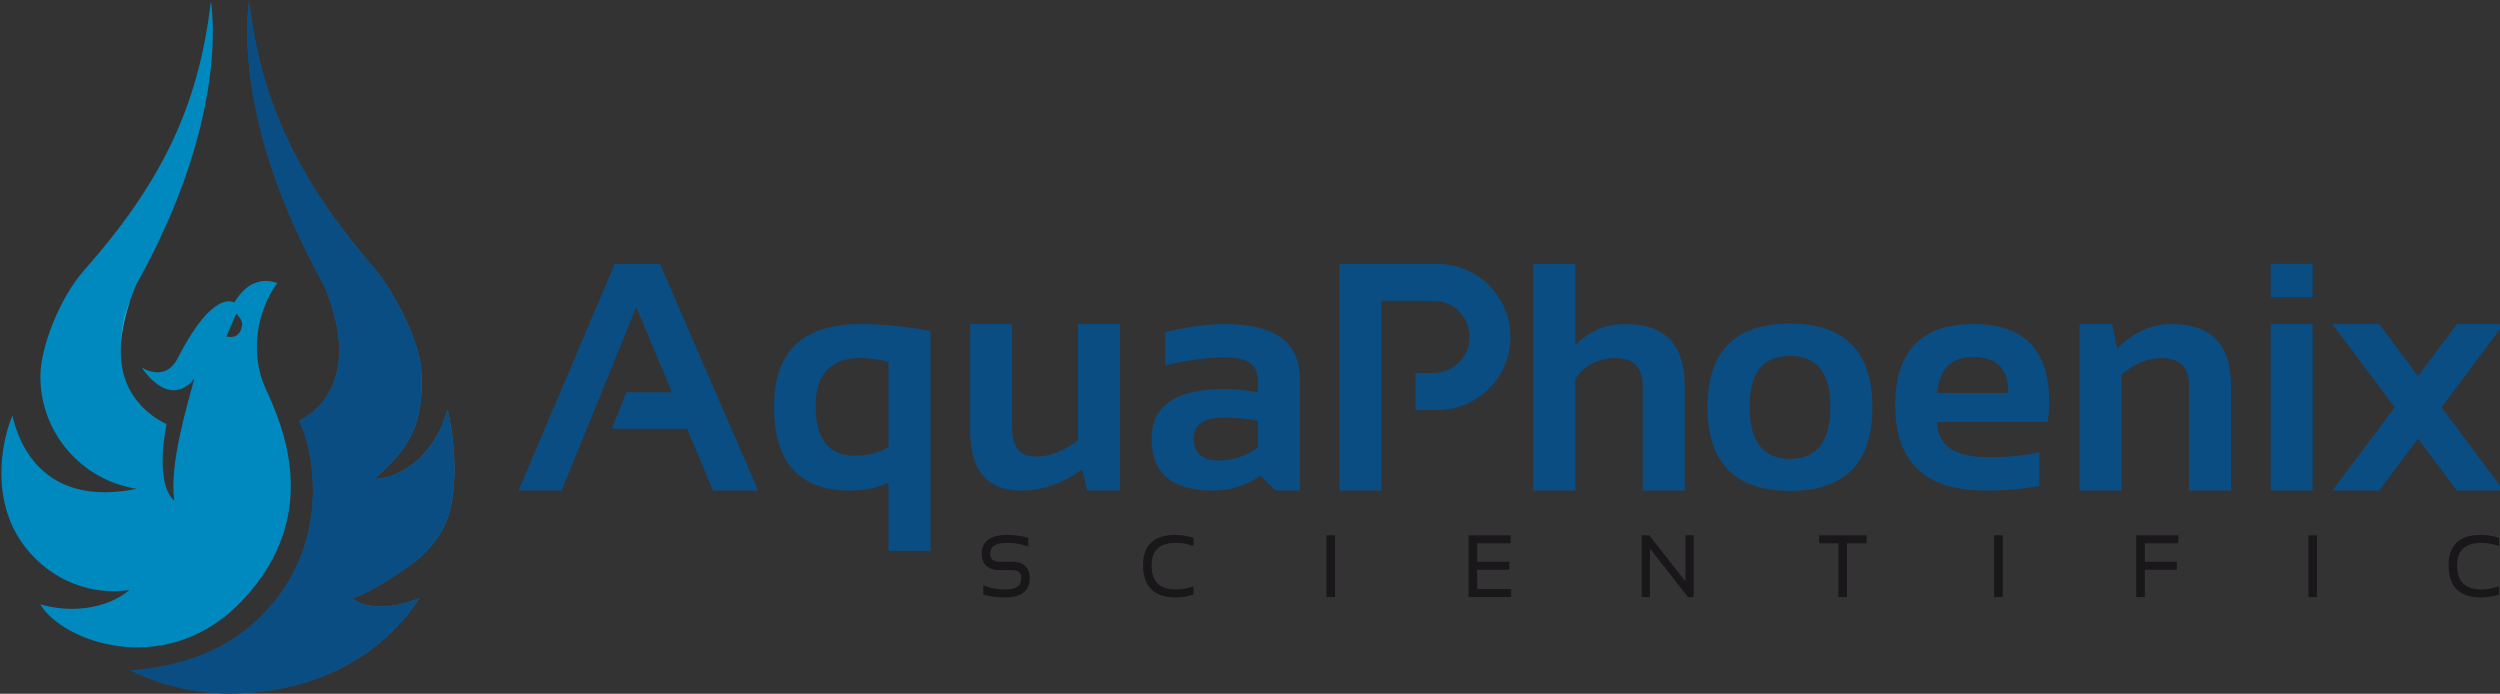 <?xml version="1.0" encoding="UTF-8"?> <svg xmlns="http://www.w3.org/2000/svg" width="800" height="222" viewBox="0 0 800 222" fill="none"><rect x="0" y="0" width="800" height="222" fill="#333333" stroke="none"/><g clip-path="url(#clip0_6_2)"><path d="M323.746 179.773H319.961C317.234 179.773 316.885 178.365 316.885 177.127C316.885 175.67 317.449 173.716 322.36 173.716C324.333 173.716 326.273 174.01 328.134 174.583L329.033 174.855V172.101L328.503 171.966C326.552 171.443 324.486 171.167 322.361 171.167C315.58 171.167 314.153 174.414 314.153 177.127C314.153 179.559 315.163 182.443 319.962 182.443H323.747C326.46 182.443 326.802 183.799 326.802 184.965C326.802 186.544 326.274 188.639 321.74 188.639C319.514 188.639 317.445 188.3 315.593 187.651L314.663 187.319V190.251L315.183 190.387C317.144 190.913 319.353 191.176 321.739 191.176C328.185 191.176 329.535 187.796 329.535 184.965C329.535 182.598 328.531 179.773 323.746 179.773Z" fill="#191719"></path><path d="M376.092 171.168C369.247 171.168 365.778 174.457 365.778 180.921C365.778 187.62 369.352 191.177 376.092 191.177C377.915 191.177 379.711 190.914 381.439 190.388L381.926 190.233V187.611L381.029 187.884C379.444 188.388 377.869 188.64 376.355 188.64C371.078 188.64 368.513 186.113 368.513 180.921C368.513 176.069 371.078 173.717 376.355 173.717C377.881 173.717 379.459 173.967 381.029 174.457L381.926 174.743V172.116L381.439 171.97C379.725 171.444 377.92 171.168 376.092 171.168Z" fill="#191719"></path><path d="M427.222 171.299H424.478V191.059H427.222V171.299Z" fill="#191719"></path><path d="M472.687 182.319H482.96V179.773H472.687V173.845H483.39V171.299H469.938V191.06H483.572V188.514H472.687V182.319Z" fill="#191719"></path><path d="M539.346 186.054L527.766 171.299H525.353V191.06H527.966V175.519L540.171 191.06H541.957V171.299H539.346V186.054Z" fill="#191719"></path><path d="M582.13 173.845H588.291V191.06H591.027V173.845H597.303V171.299H582.13V173.845Z" fill="#191719"></path><path d="M640.877 171.299H638.123V191.059H640.877V171.299Z" fill="#191719"></path><path d="M683.611 191.06H686.349V182.319H696.609V179.773H686.349V173.845H697.049V171.299H683.611V191.06Z" fill="#191719"></path><path d="M741.435 171.299H738.702V191.059H741.435V171.299Z" fill="#191719"></path><path d="M794.11 173.717C795.664 173.717 797.236 173.967 798.793 174.457L799.69 174.743V172.116L799.206 171.97C797.495 171.444 795.7 171.168 793.856 171.168C787.016 171.168 783.548 174.457 783.548 180.921C783.548 187.719 787.016 191.177 793.856 191.177C795.694 191.177 797.492 190.914 799.206 190.388L799.69 190.233V187.602L798.793 187.884C797.22 188.388 795.642 188.64 794.11 188.64C788.852 188.64 786.286 186.113 786.286 180.921C786.286 176.069 788.852 173.717 794.11 173.717Z" fill="#191719"></path><path d="M179.72 156.975H165.929L196.714 84.44H211.168L242.623 156.975H228.161L219.893 137.192H195.799L200.411 125.525H215.021L203.606 98.285L179.72 156.975Z" fill="#0A4D83"></path><path d="M297.757 176.259H284.324V154.444C280.662 156.132 276.531 156.975 271.945 156.975C255.78 156.975 247.692 148.001 247.692 130.042C247.692 112.492 256.909 103.709 275.343 103.709C282.21 103.709 289.688 104.44 297.757 105.896V176.259ZM284.323 115.78C281.105 114.973 278.152 114.568 275.451 114.568C265.797 114.568 260.982 119.686 260.982 129.938C260.982 140.521 265.164 145.809 273.514 145.809C277.71 145.809 281.312 144.897 284.323 143.065V115.78Z" fill="#0A4D83"></path><path d="M358.382 103.709V156.975H347.885L346.265 150.184C340.135 154.706 333.636 156.975 326.78 156.975C315.887 156.975 310.448 150.537 310.448 137.649V103.709H323.888V137.291C323.888 143.184 326.458 146.119 331.595 146.119C335.967 146.119 340.41 144.376 344.943 140.892V103.709H358.382Z" fill="#0A4D83"></path><path d="M368.526 140.394C368.526 129.806 376.238 124.503 391.658 124.503C395.292 124.503 398.906 124.858 402.516 125.525V121.52C402.516 116.752 399.076 114.367 392.226 114.367C386.405 114.367 379.946 115.21 372.84 116.906V106.247C379.946 104.555 386.406 103.71 392.226 103.71C408.048 103.71 415.954 109.562 415.954 121.265V156.976H408.142L403.386 152.212C398.744 155.382 393.639 156.976 388.062 156.976C375.037 156.975 368.526 151.453 368.526 140.394ZM391.659 133.644C385.205 133.644 381.976 135.84 381.976 140.235C381.976 144.976 384.674 147.34 390.095 147.34C394.557 147.34 398.702 145.956 402.517 143.184V134.651C399.137 133.98 395.515 133.644 391.659 133.644Z" fill="#0A4D83"></path><path d="M490.642 156.975V84.44H504.097V110.509C508.285 105.969 513.641 103.709 520.172 103.709C532.785 103.709 539.093 110.269 539.093 123.392V156.974H525.647V123.392C525.647 117.508 522.722 114.568 516.872 114.568C512.499 114.568 507.382 116.161 504.097 121.25V156.974H490.642V156.975Z" fill="#0A4D83"></path><path d="M546.406 130.346C546.406 112.492 555.187 103.555 572.785 103.555C590.361 103.555 599.15 112.492 599.15 130.346C599.15 148.168 590.36 157.073 572.785 157.073C555.248 157.073 546.473 148.169 546.406 130.346ZM572.786 146.835C581.407 146.835 585.725 141.26 585.725 130.142C585.725 119.292 581.407 113.861 572.786 113.861C564.156 113.861 559.856 119.291 559.856 130.142C559.856 141.261 564.155 146.835 572.786 146.835Z" fill="#0A4D83"></path><path d="M631.487 103.709C647.654 103.709 655.727 111.97 655.727 128.468C655.727 130.668 655.574 132.872 655.268 135.059H619.925C619.925 142.557 625.433 146.322 636.452 146.322C641.832 146.322 647.215 145.809 652.591 144.798V155.454C647.881 156.461 642.167 156.974 635.44 156.974C616.121 156.974 606.474 147.901 606.474 129.734C606.475 112.382 614.804 103.709 631.487 103.709ZM619.926 125.729H642.635V125.325C642.635 117.945 638.923 114.261 631.487 114.261C624.385 114.261 620.52 118.085 619.926 125.729Z" fill="#0A4D83"></path><path d="M665.475 156.975V103.709H675.87L677.554 111.525C682.648 106.313 688.466 103.709 694.997 103.709C707.605 103.709 713.923 110.269 713.923 123.392V156.974H700.468V123.392C700.468 117.508 697.551 114.568 691.704 114.568C687.336 114.568 683.069 116.301 678.92 119.799V156.974H665.475V156.975Z" fill="#0A4D83"></path><path d="M740.039 84.44V95.082H726.602V84.44H740.039ZM740.039 103.709V156.975H726.602V103.709H740.039Z" fill="#0A4D83"></path><path d="M766.327 130.346L746.38 103.709H761.344L773.772 120.349L786.205 103.709H801.166L781.288 130.346L801.166 156.974H786.205L773.772 140.335L761.344 156.974H746.38L766.327 130.346Z" fill="#0A4D83"></path><path d="M461.468 84.507C461.468 84.494 461.468 84.471 461.486 84.448C461.365 84.448 461.242 84.439 461.114 84.439H428.652V156.974H442.094V96.251H457.822H458.72C465.095 96.251 470.264 101.422 470.264 107.8C470.264 114.183 465.095 119.353 458.72 119.353H452.947V125.137V130.105V131.18H459.957C472.862 131.18 483.334 120.714 483.334 107.8C483.335 95.409 473.66 85.284 461.468 84.507Z" fill="#0A4D83"></path><path d="M56.737 114.835C54.864 118.494 51.221 120.79 45.405 117.69C45.405 117.69 53.925 131.207 62.195 121.163C60.394 128.163 54.014 148.352 55.787 160.133C55.787 160.133 49.382 156.347 53.289 135.704C46.696 132.592 42.481 127.417 40.522 122.625C40.47 122.506 40.426 122.386 40.386 122.258C40.155 121.673 39.956 121.058 39.764 120.436C39.677 120.136 39.578 119.829 39.497 119.516C39.396 119.125 39.326 118.718 39.236 118.312C37.805 111.35 38.83 102.397 43.633 90.971C65.779 51.403 68.364 21.866 68.1 8.559C68.017 3.274 67.477 0.444 67.477 0.444C63.522 34.418 51.342 58.877 26.751 86.687C19.398 94.994 12.929 110.771 12.929 120.495C12.929 138.684 26.286 153.712 43.718 156.415C19.955 161.308 7.81 149.393 3.985 133.033C1.322 138.899 -3.51 157.763 6.503 172.886C13.936 184.116 27.208 190.885 41.393 188.804C34.073 195.044 22.171 196.208 12.863 193.349C13.211 193.889 13.592 194.401 13.95 194.932C22.61 206.278 54.238 216.642 77.396 192.309C104.353 163.978 89.347 134.095 84.683 123.598C80.99 115.288 80.726 101.772 88.721 90.57C88.721 90.57 85.54 89.243 82.485 90.287C80.144 90.837 77.636 92.587 74.914 96.826C74.914 96.826 68.417 92.009 56.737 114.835ZM77.18 105.316C75.977 108.84 72.431 107.651 72.431 107.651L75.637 100.358C77.521 102.44 77.822 103.443 77.18 105.316Z" fill="#0089BE"></path><path d="M143.198 131.046C139.969 143.901 129.699 153.009 119.769 153.275C130.514 143.901 135.765 136.197 134.831 118.92C134.238 107.94 124.551 91.427 120.459 86.686C96.764 59.234 83.686 34.416 79.727 0.443C79.727 0.443 79.197 3.268 79.107 8.533C78.848 21.827 81.413 51.377 103.577 90.971C108.365 102.372 109.401 111.305 107.985 118.26C107.9 118.687 107.82 119.117 107.706 119.527C107.632 119.83 107.537 120.121 107.453 120.413C107.264 121.051 107.057 121.677 106.824 122.276C106.782 122.386 106.74 122.502 106.694 122.611C104.352 128.337 100.895 131.907 95.731 134.65C95.744 134.675 95.712 134.628 95.731 134.65C100.54 144.117 106.9 176.059 81.622 199.012C68.755 210.713 53.091 213.584 41.713 214.53C51.268 219.233 62.027 221.887 73.444 221.887C98.945 221.887 121.295 211.275 134.178 191.376C127.247 194.513 117.503 195.375 112.698 191.457C116.441 190.443 123.86 186.079 130.907 181.074C132.33 180.109 133.673 179.035 134.938 177.867C135.051 177.764 135.17 177.683 135.285 177.576L135.252 177.578C138.007 174.963 140.34 171.902 142.086 168.451C147.329 158.109 145.299 139.048 143.198 131.046Z" fill="url(#paint0_linear_6_2)"></path><path d="M143.198 131.046C139.969 143.901 129.699 153.009 119.769 153.275C130.514 143.901 135.765 136.197 134.831 118.92C134.238 107.94 124.551 91.427 120.459 86.686C96.764 59.234 83.686 34.416 79.727 0.443C79.727 0.443 79.197 3.268 79.107 8.533C78.848 21.827 81.413 51.377 103.577 90.971C108.365 102.372 109.401 111.305 107.985 118.26C107.9 118.687 107.82 119.117 107.706 119.527C107.632 119.83 107.537 120.121 107.453 120.413C107.264 121.051 107.057 121.677 106.824 122.276C106.782 122.386 106.74 122.502 106.694 122.611C104.352 128.337 100.895 131.907 95.731 134.65C95.744 134.675 95.712 134.628 95.731 134.65C100.54 144.117 106.9 176.059 81.622 199.012C68.755 210.713 53.091 213.584 41.713 214.53C51.268 219.233 62.027 221.887 73.444 221.887C98.945 221.887 121.295 211.275 134.178 191.376C127.247 194.513 117.503 195.375 112.698 191.457C116.441 190.443 123.86 186.079 130.907 181.074C132.33 180.109 133.673 179.035 134.938 177.867C135.051 177.764 135.17 177.683 135.285 177.576L135.252 177.578C138.007 174.963 140.34 171.902 142.086 168.451C147.329 158.109 145.299 139.048 143.198 131.046Z" fill="#0A4D83"></path><path d="M38.74 109.517C39.035 105.504 40.001 100.99 41.738 95.961C39.71 100.808 38.853 105.393 38.74 109.517Z" fill="url(#paint1_linear_6_2)"></path><path d="M38.74 109.517C39.035 105.504 40.001 100.99 41.738 95.961C39.71 100.808 38.853 105.393 38.74 109.517Z" fill="url(#paint2_linear_6_2)"></path><path d="M65.295 201.698C66.565 201.001 67.83 200.23 69.08 199.383C67.829 200.229 66.564 201.001 65.295 201.698Z" fill="url(#paint3_linear_6_2)"></path><path d="M65.295 201.698C66.565 201.001 67.83 200.23 69.08 199.383C67.829 200.229 66.564 201.001 65.295 201.698Z" fill="url(#paint4_linear_6_2)"></path><path d="M77.395 192.308C76.188 193.579 74.951 194.73 73.699 195.815C74.952 194.73 76.188 193.578 77.395 192.308Z" fill="url(#paint5_linear_6_2)"></path><path d="M77.395 192.308C76.188 193.579 74.951 194.73 73.699 195.815C74.952 194.73 76.188 193.578 77.395 192.308Z" fill="url(#paint6_linear_6_2)"></path></g><defs><linearGradient id="paint0_linear_6_2" x1="41.714" y1="111.164" x2="145.406" y2="111.164" gradientUnits="userSpaceOnUse"><stop offset="0.164" stop-color="#024C79"></stop><stop offset="1" stop-color="#0580C0"></stop></linearGradient><linearGradient id="paint1_linear_6_2" x1="-43.872" y1="133.027" x2="62.104" y2="94.866" gradientUnits="userSpaceOnUse"><stop offset="0.061" stop-color="#0089BE"></stop><stop offset="1" stop-color="#00ADDE"></stop></linearGradient><linearGradient id="paint2_linear_6_2" x1="-43.872" y1="133.027" x2="62.104" y2="94.866" gradientUnits="userSpaceOnUse"><stop stop-color="white"></stop><stop offset="0.09" stop-color="white" stop-opacity="0.91"></stop><stop offset="1" stop-color="white" stop-opacity="0"></stop></linearGradient><linearGradient id="paint3_linear_6_2" x1="-9.582" y1="228.184" x2="96.36" y2="190.036" gradientUnits="userSpaceOnUse"><stop offset="0.061" stop-color="#0089BE"></stop><stop offset="1" stop-color="#00ADDE"></stop></linearGradient><linearGradient id="paint4_linear_6_2" x1="-9.582" y1="228.184" x2="96.36" y2="190.036" gradientUnits="userSpaceOnUse"><stop stop-color="white"></stop><stop offset="0.09" stop-color="white" stop-opacity="0.91"></stop><stop offset="1" stop-color="white" stop-opacity="0"></stop></linearGradient><linearGradient id="paint5_linear_6_2" x1="-10.783" y1="225.148" x2="95.283" y2="186.955" gradientUnits="userSpaceOnUse"><stop offset="0.061" stop-color="#0089BE"></stop><stop offset="1" stop-color="#00ADDE"></stop></linearGradient><linearGradient id="paint6_linear_6_2" x1="-10.783" y1="225.148" x2="95.283" y2="186.955" gradientUnits="userSpaceOnUse"><stop stop-color="white"></stop><stop offset="0.09" stop-color="white" stop-opacity="0.91"></stop><stop offset="1" stop-color="white" stop-opacity="0"></stop></linearGradient><clipPath id="clip0_6_2"><rect width="800" height="222" fill="white"></rect></clipPath></defs></svg> 